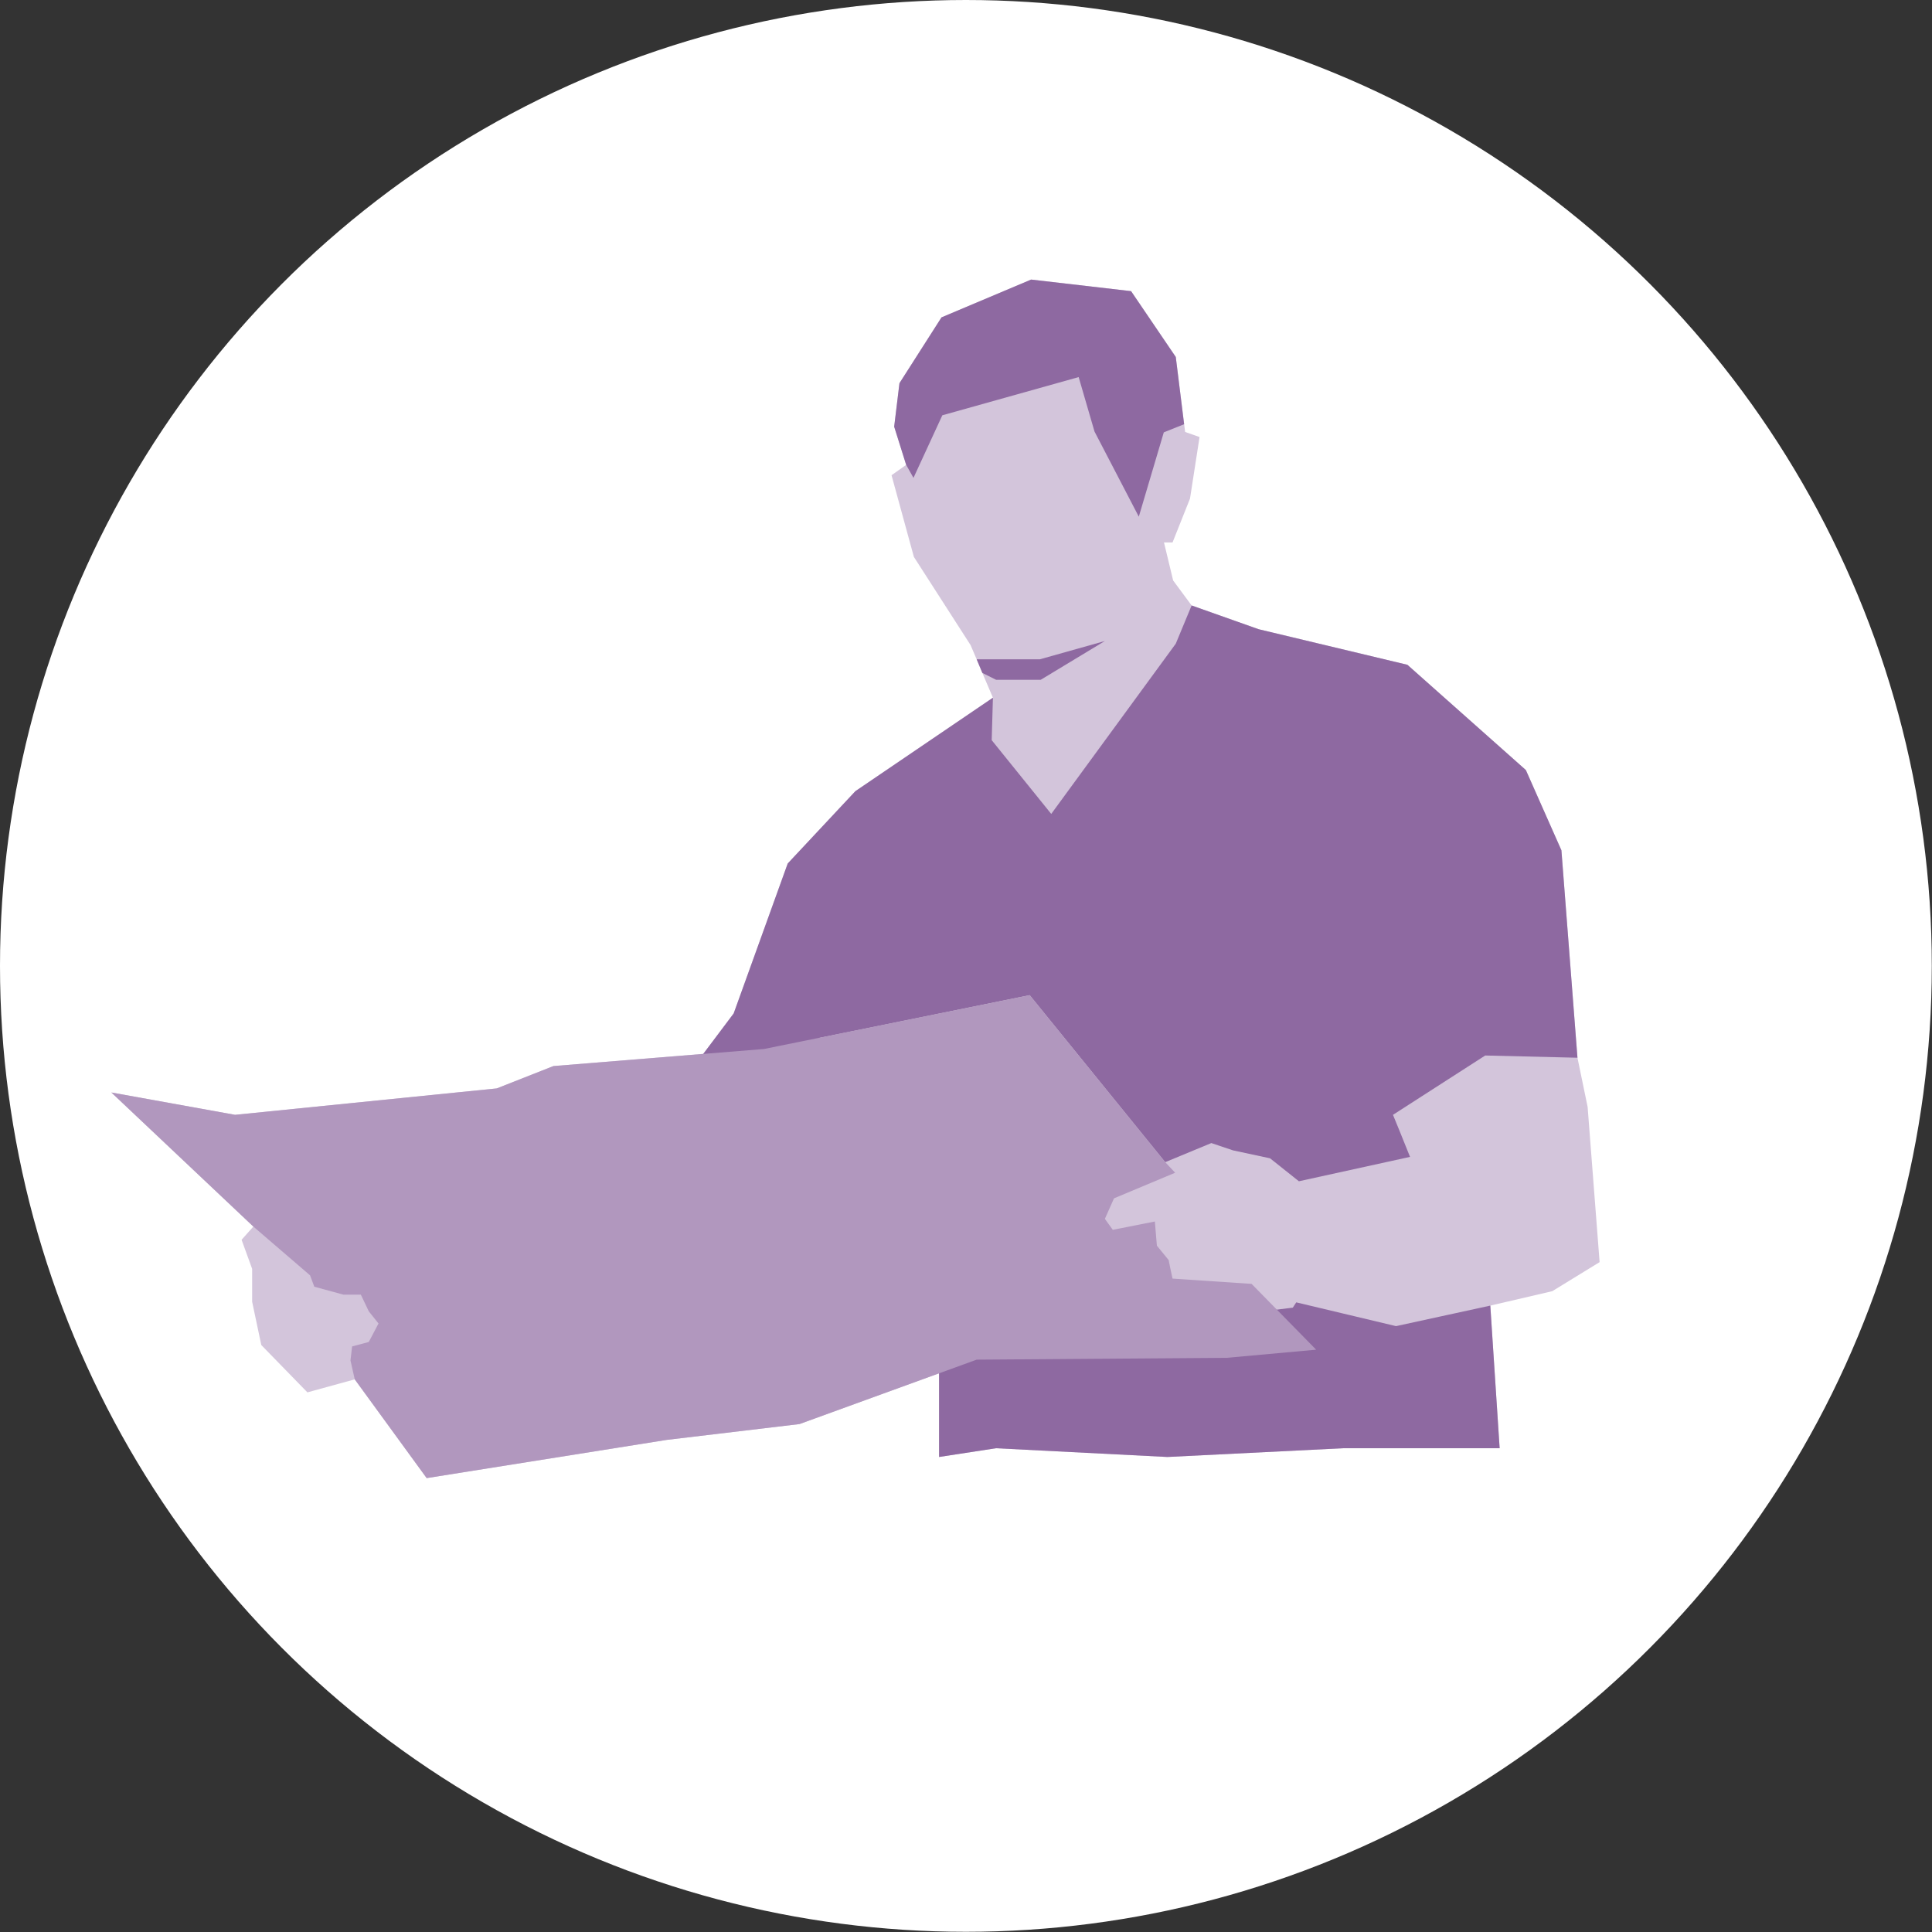 <svg xmlns="http://www.w3.org/2000/svg" viewBox="0 0 95.09 95.09"><rect x="0" y="0" width="95.09" height="95.09" fill="#333333" stroke="none"/><defs><style>.a{isolation:isolate;}.b{fill:#fff;}.c,.e{fill:#d3c5db;}.d{fill:#8e69a1;}.e{mix-blend-mode:multiply;}.f{fill:#b197be;}</style></defs><g class="a"><circle class="b" cx="47.54" cy="47.54" r="47.54"/><polygon class="c" points="78.73 62.12 78.14 54.48 77.64 52.06 77.64 52.06 76.85 41.85 75.1 37.9 69.27 32.72 61.95 30.97 58.65 29.8 57.74 28.57 57.29 26.7 57.71 26.7 58.57 24.54 59.04 21.51 58.33 21.26 57.87 17.57 55.67 14.33 50.75 13.76 46.34 15.62 44.27 18.86 44.01 21 44.6 22.88 43.88 23.39 44.98 27.41 47.77 31.75 48.07 32.45 48.35 33.12 48.87 34.34 42.1 38.94 38.77 42.5 36.11 49.88 34.61 51.87 27.24 52.47 24.45 53.57 11.57 54.87 5.48 53.77 12.47 60.37 11.89 61.02 12.41 62.45 12.41 64.07 12.86 66.2 15.13 68.53 17.46 67.89 21 72.75 32.81 70.87 39.35 70.09 46.22 67.59 46.22 71.71 49.02 71.28 57.46 71.71 66.1 71.28 73.81 71.28 73.35 64.26 76.4 63.55 78.73 62.12"/><polygon class="d" points="73.35 64.26 68.71 65.27 63.8 64.1 63.63 64.36 61.45 64.63 60.19 64.78 58.49 64.71 53.21 65.62 49.89 66.33 46.22 66.72 46.22 71.71 49.02 71.28 57.46 71.71 66.1 71.28 73.81 71.28 73.35 64.26"/><polygon class="d" points="54.38 31.55 51.22 33.46 49.03 33.46 48.35 33.12 48.07 32.45 51.18 32.45 54.38 31.55"/><polygon class="e" points="67.82 53.05 72.73 50.23 76.85 50.04 74.03 51.16 73.11 53.98 69.4 56.94 67.82 53.05"/><polygon class="d" points="44.6 22.88 44.96 23.52 46.38 20.44 53.09 18.56 53.87 21.24 56.05 25.43 57.28 21.28 58.28 20.88 57.87 17.57 55.67 14.33 50.75 13.76 46.34 15.62 44.27 18.86 44.01 21 44.6 22.88"/><polygon class="d" points="73.1 51.95 77.64 52.06 76.85 41.85 75.1 37.9 69.27 32.72 61.95 30.97 58.65 29.8 57.87 31.68 51.74 40.06 48.81 36.43 48.87 34.34 42.1 38.94 38.77 42.5 36.11 49.88 32.36 54.87 38.31 54.87 40.34 51.08 50.68 48.98 57.35 57.2 59.62 56.26 60.69 56.62 62.51 57.01 63.93 58.14 69.4 56.94 68.88 55.65 68.56 54.87 73.1 51.95"/><polygon class="f" points="57.35 57.2 57.84 57.72 54.83 58.98 54.38 59.99 54.77 60.53 56.84 60.12 56.94 61.31 57.52 62.02 57.6 62.42 57.71 62.93 61.6 63.19 64.78 66.43 60.38 66.83 48.07 66.92 39.35 70.09 32.81 70.87 21 72.75 17.46 67.89 17.25 66.96 17.33 66.27 18.15 66.05 18.63 65.14 18.15 64.54 17.76 63.72 16.9 63.72 15.47 63.33 15.26 62.77 12.47 60.37 5.48 53.77 11.57 54.87 24.45 53.57 27.24 52.47 37.6 51.63 50.68 48.98 57.35 57.2"/></g></svg>